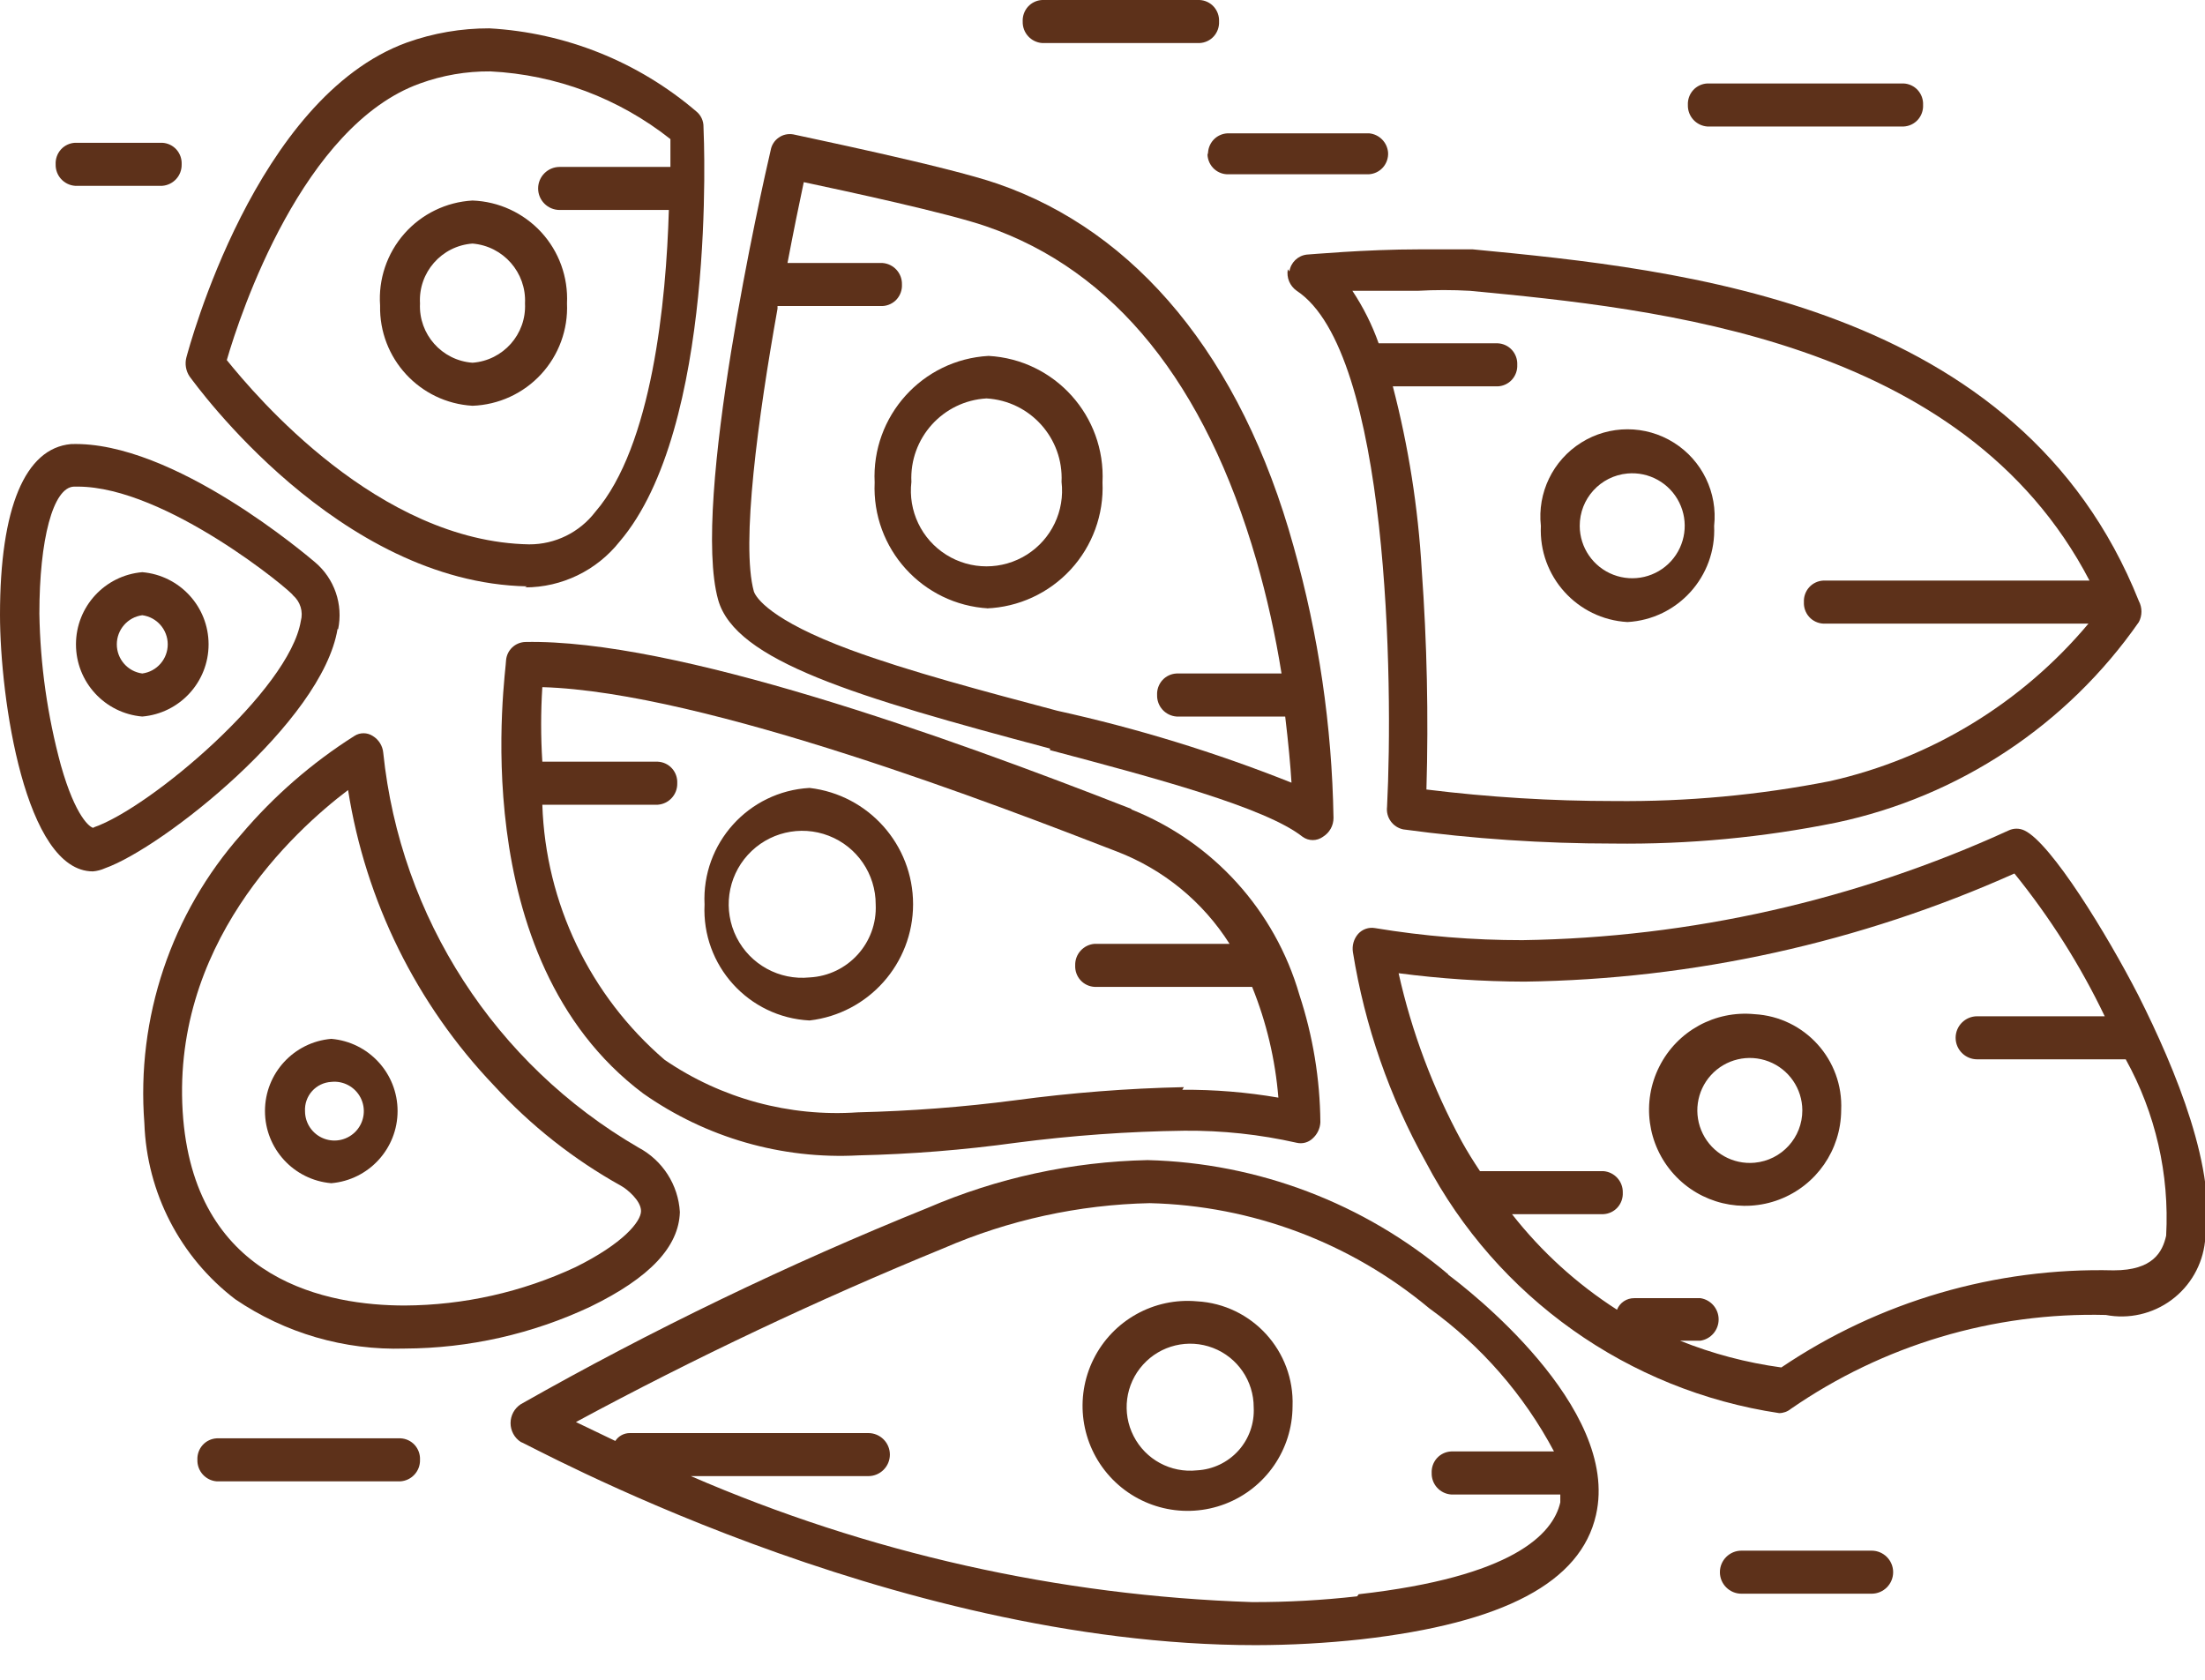 <?xml version="1.0" encoding="UTF-8"?>
<svg width="42px" height="32px" viewBox="0 0 42 32" version="1.1" xmlns="http://www.w3.org/2000/svg" xmlns:xlink="http://www.w3.org/1999/xlink">
    <!-- Generator: Sketch 57.1 (83088) - https://sketch.com -->
    <title>energize_icon</title>
    <desc>Created with Sketch.</desc>
    <g id="Page-1" stroke="none" stroke-width="1" fill="none" fill-rule="evenodd">
        <g id="energize_icon" transform="translate(0, -1)" fill="#5D311A" fill-rule="nonzero">
            <path d="M19.85,1.82 L22.85,1.82 C22.953,1.815 23.051,1.769 23.12,1.692 C23.189,1.615 23.225,1.513 23.22,1.41 C23.225,1.307 23.189,1.205 23.12,1.128 C23.051,1.051 22.953,1.005 22.85,1 L19.85,1 C19.747,1.005 19.649,1.051 19.58,1.128 C19.511,1.205 19.475,1.307 19.48,1.41 C19.474,1.624 19.637,1.804 19.85,1.82 Z" id="Path"></path>
            <path d="M32.52,3.41 L36.26,3.41 C36.363,3.405 36.461,3.359 36.53,3.282 C36.599,3.205 36.635,3.103 36.63,3 C36.635,2.897 36.599,2.795 36.53,2.718 C36.461,2.641 36.363,2.595 36.26,2.59 L32.52,2.59 C32.417,2.595 32.319,2.641 32.25,2.718 C32.181,2.795 32.145,2.897 32.15,3 C32.144,3.214 32.307,3.394 32.52,3.41 L32.52,3.41 Z" id="Path"></path>
            <path d="M7.62,28.4 L4.13,28.4 C4.027,28.405 3.929,28.451 3.86,28.528 C3.791,28.605 3.755,28.707 3.76,28.81 C3.754,29.024 3.917,29.204 4.13,29.22 L7.62,29.22 C7.837,29.209 8.006,29.027 8,28.81 C8.005,28.707 7.969,28.605 7.9,28.528 C7.831,28.451 7.733,28.405 7.63,28.4 L7.62,28.4 Z" id="Path"></path>
            <path d="M35.65,30.54 L33.17,30.54 C32.944,30.54 32.76,30.724 32.76,30.95 C32.76,31.176 32.944,31.36 33.17,31.36 L35.65,31.36 C35.876,31.36 36.06,31.176 36.06,30.95 C36.06,30.724 35.876,30.54 35.65,30.54 Z" id="Path"></path>
            <path d="M23,3.91 C22.995,4.013 23.031,4.115 23.1,4.192 C23.169,4.269 23.267,4.315 23.37,4.32 L26.07,4.32 C26.173,4.315 26.271,4.269 26.34,4.192 C26.409,4.115 26.445,4.013 26.44,3.91 C26.426,3.715 26.274,3.559 26.08,3.54 L23.38,3.54 C23.277,3.545 23.179,3.591 23.11,3.668 C23.041,3.745 23.005,3.847 23.01,3.95 L23,3.91 Z" id="Path"></path>
            <path d="M10,12.19 L10,12.19 C10.701,12.19 11.364,11.869 11.8,11.32 C13.65,9.16 13.41,3.65 13.4,3.42 C13.403,3.304 13.351,3.192 13.26,3.12 C12.155,2.176 10.771,1.621 9.32,1.54 C8.785,1.539 8.254,1.63 7.75,1.81 C4.86,2.86 3.6,7.63 3.55,7.81 C3.518,7.933 3.54,8.064 3.61,8.17 C3.73,8.33 6.44,12.1 10.04,12.17 L10,12.19 Z M8,2.59 C8.429,2.434 8.883,2.356 9.34,2.36 C10.59,2.422 11.789,2.873 12.77,3.65 L12.77,4.18 L10.66,4.18 C10.434,4.18 10.25,4.364 10.25,4.59 C10.25,4.816 10.434,5 10.66,5 L12.74,5 C12.69,6.74 12.42,9.5 11.34,10.75 C11.04,11.142 10.574,11.372 10.08,11.37 L10.08,11.37 C7.21,11.32 4.87,8.54 4.32,7.86 C4.58,6.96 5.77,3.39 8,2.59 Z" id="Shape"></path>
            <path d="M20,15.29 C22,15.82 24.1,16.38 24.81,16.94 C24.926,17.025 25.084,17.025 25.2,16.94 C25.325,16.863 25.401,16.727 25.4,16.58 C25.371,14.831 25.116,13.093 24.64,11.41 C23.64,7.8 21.64,5.41 19,4.5 C18.05,4.17 15.23,3.59 15.11,3.56 C15.013,3.543 14.913,3.564 14.833,3.621 C14.752,3.677 14.697,3.763 14.68,3.86 C14.52,4.54 13.16,10.58 13.68,12.43 C14.01,13.59 16.28,14.27 20,15.26 L20,15.29 Z M14.81,6.83 L16.81,6.83 C16.913,6.825 17.011,6.779 17.08,6.702 C17.149,6.625 17.185,6.523 17.18,6.42 C17.186,6.206 17.023,6.026 16.81,6.01 L15,6.01 C15.11,5.43 15.22,4.89 15.31,4.47 C16.11,4.64 18.06,5.06 18.78,5.31 C21.23,6.15 22.96,8.31 23.93,11.67 C24.134,12.38 24.294,13.101 24.41,13.83 L22.41,13.83 C22.307,13.835 22.209,13.881 22.14,13.958 C22.071,14.035 22.035,14.137 22.04,14.24 C22.034,14.454 22.197,14.634 22.41,14.65 L24.48,14.65 C24.54,15.15 24.58,15.58 24.6,15.91 C23.153,15.334 21.661,14.875 20.14,14.54 C18.75,14.17 17.31,13.79 16.2,13.38 C14.66,12.81 14.4,12.38 14.36,12.27 C14.11,11.37 14.44,8.95 14.81,6.88 L14.81,6.83 Z" id="Shape"></path>
            <path d="M21.55,16.41 C18,15.02 12.85,13.17 10,13.23 C9.812,13.239 9.66,13.383 9.64,13.57 C9.64,13.8 8.8,19.24 12.25,21.83 C13.446,22.672 14.89,23.088 16.35,23.01 C17.354,22.987 18.355,22.907 19.35,22.77 C20.415,22.631 21.486,22.554 22.56,22.54 C23.28,22.534 23.998,22.611 24.7,22.77 C24.807,22.795 24.92,22.765 25,22.69 C25.09,22.611 25.144,22.499 25.15,22.38 C25.143,21.554 25.008,20.734 24.75,19.95 C24.285,18.342 23.104,17.04 21.55,16.42 L21.55,16.41 Z M22.55,21.71 C21.476,21.733 20.404,21.817 19.34,21.96 C18.345,22.09 17.343,22.166 16.34,22.19 C15.036,22.28 13.739,21.928 12.66,21.19 C11.237,19.968 10.392,18.205 10.33,16.33 L12.53,16.33 C12.743,16.314 12.906,16.134 12.9,15.92 C12.905,15.817 12.869,15.715 12.8,15.638 C12.731,15.561 12.633,15.515 12.53,15.51 L10.33,15.51 C10.3,15.037 10.3,14.563 10.33,14.09 C13.43,14.18 19.1,16.38 21.27,17.22 C22.158,17.56 22.912,18.177 23.42,18.98 L20.85,18.98 C20.637,18.996 20.474,19.176 20.48,19.39 C20.475,19.493 20.511,19.595 20.58,19.672 C20.649,19.749 20.747,19.795 20.85,19.8 L23.85,19.8 C24.123,20.474 24.291,21.185 24.35,21.91 C23.746,21.806 23.133,21.756 22.52,21.76 L22.55,21.71 Z" id="Shape"></path>
            <path d="M24.53,6.13 C24.501,6.288 24.568,6.448 24.7,6.54 C26.46,7.7 26.54,14.03 26.42,16.37 C26.395,16.572 26.53,16.76 26.73,16.8 C28.056,16.98 29.392,17.07 30.73,17.07 C32.157,17.088 33.582,16.954 34.98,16.67 C37.316,16.175 39.375,14.809 40.74,12.85 C40.806,12.725 40.806,12.575 40.74,12.45 C38.47,6.76 32,6.13 28.05,5.75 C27.76,5.75 27.41,5.75 27.05,5.75 C25.99,5.75 24.93,5.85 24.89,5.85 C24.721,5.87 24.586,6.001 24.56,6.17 L24.53,6.13 Z M27,6.54 C27.333,6.521 27.667,6.521 28,6.54 C31.56,6.88 37.4,7.45 39.8,12.06 L34.73,12.06 C34.627,12.065 34.529,12.111 34.46,12.188 C34.391,12.265 34.355,12.367 34.36,12.47 C34.355,12.573 34.391,12.675 34.46,12.752 C34.529,12.829 34.627,12.875 34.73,12.88 L39.78,12.88 C38.513,14.392 36.784,15.446 34.86,15.88 C33.507,16.147 32.129,16.274 30.75,16.26 C29.553,16.26 28.358,16.187 27.17,16.04 C27.211,14.643 27.181,13.244 27.08,11.85 C27.012,10.671 26.828,9.502 26.53,8.36 L28.53,8.36 C28.633,8.355 28.731,8.309 28.8,8.232 C28.869,8.155 28.905,8.053 28.9,7.95 C28.905,7.847 28.869,7.745 28.8,7.668 C28.731,7.591 28.633,7.545 28.53,7.54 L26.26,7.54 C26.135,7.187 25.967,6.852 25.76,6.54 C26.13,6.54 26.57,6.54 27.02,6.54 L27,6.54 Z" id="Shape"></path>
            <path d="M40.73,19.96 C40.14,18.81 39.07,17.06 38.56,16.82 C38.465,16.775 38.355,16.775 38.26,16.82 C35.351,18.15 32.198,18.862 29,18.91 C28.059,18.911 27.119,18.834 26.19,18.68 C26.072,18.659 25.951,18.701 25.87,18.79 C25.786,18.886 25.75,19.014 25.77,19.14 C25.996,20.544 26.467,21.898 27.16,23.14 C28.514,25.714 31.013,27.49 33.89,27.92 L33.89,27.92 C33.97,27.919 34.048,27.891 34.11,27.84 C35.87,26.623 37.971,25.996 40.11,26.05 L40.11,26.05 C40.549,26.134 41.003,26.03 41.362,25.764 C41.721,25.498 41.952,25.094 42,24.65 C42.25,23.32 41.44,21.37 40.73,19.96 Z M41.26,24.54 C41.19,24.85 41.01,25.2 40.26,25.2 L40.26,25.2 C38.009,25.144 35.796,25.79 33.93,27.05 C33.268,26.96 32.62,26.789 32,26.54 L32.39,26.54 C32.589,26.509 32.736,26.337 32.736,26.135 C32.736,25.933 32.589,25.761 32.39,25.73 L31.13,25.73 C30.985,25.728 30.854,25.815 30.8,25.95 C30.036,25.46 29.36,24.845 28.8,24.13 L30.54,24.13 C30.643,24.125 30.741,24.079 30.81,24.002 C30.879,23.925 30.915,23.823 30.91,23.72 C30.916,23.506 30.753,23.326 30.54,23.31 L28.19,23.31 C28.07,23.13 27.95,22.94 27.84,22.74 C27.294,21.734 26.89,20.657 26.64,19.54 C27.436,19.644 28.237,19.698 29.04,19.7 C32.258,19.656 35.433,18.955 38.37,17.64 C39.047,18.477 39.625,19.389 40.09,20.36 L37.66,20.36 C37.434,20.36 37.25,20.544 37.25,20.77 C37.25,20.996 37.434,21.18 37.66,21.18 L40.49,21.18 C41.058,22.205 41.324,23.37 41.26,24.54 L41.26,24.54 Z" id="Shape"></path>
            <path d="M27.59,25.28 C25.984,23.922 23.962,23.153 21.86,23.1 C20.418,23.13 18.995,23.439 17.67,24.01 C15.007,25.085 12.418,26.334 9.92,27.75 C9.798,27.829 9.725,27.965 9.725,28.11 C9.725,28.255 9.798,28.391 9.92,28.47 C9.99,28.47 16.92,32.34 23.92,32.34 C24.588,32.339 25.256,32.302 25.92,32.23 C28.65,31.92 30.11,31.14 30.4,29.86 C30.87,27.8 27.92,25.53 27.58,25.28 L27.59,25.28 Z M25.85,31.41 C25.186,31.485 24.518,31.522 23.85,31.52 C20.167,31.399 16.541,30.585 13.16,29.12 L16.54,29.12 C16.766,29.12 16.95,28.936 16.95,28.71 C16.95,28.484 16.766,28.3 16.54,28.3 L12,28.3 C11.887,28.299 11.782,28.355 11.72,28.45 L10.97,28.09 C13.243,26.864 15.58,25.759 17.97,24.78 C19.212,24.241 20.547,23.949 21.9,23.92 C23.848,23.967 25.723,24.672 27.22,25.92 C28.212,26.636 29.026,27.57 29.6,28.65 L27.64,28.65 C27.537,28.655 27.439,28.701 27.37,28.778 C27.301,28.855 27.265,28.957 27.27,29.06 C27.264,29.274 27.427,29.454 27.64,29.47 L29.72,29.47 L29.72,29.62 C29.58,30.23 28.81,31.04 25.88,31.37 L25.85,31.41 Z" id="Shape"></path>
            <path d="M4.48,25.75 C5.43,26.397 6.561,26.726 7.71,26.69 L7.71,26.69 C8.934,26.685 10.143,26.412 11.25,25.89 C12.38,25.34 12.93,24.75 12.95,24.09 C12.92,23.57 12.62,23.104 12.16,22.86 L12.16,22.86 C9.431,21.275 7.624,18.48 7.3,15.34 C7.288,15.208 7.214,15.089 7.1,15.02 C6.994,14.951 6.856,14.951 6.75,15.02 C5.943,15.531 5.218,16.162 4.6,16.89 C3.262,18.4 2.594,20.388 2.75,22.4 C2.796,23.719 3.431,24.949 4.48,25.75 L4.48,25.75 Z M6.63,16.05 C6.963,18.166 7.932,20.13 9.41,21.68 C10.109,22.442 10.926,23.087 11.83,23.59 C11.94,23.65 12.21,23.87 12.21,24.07 C12.21,24.27 11.87,24.69 10.96,25.14 C9.942,25.615 8.833,25.864 7.71,25.87 L7.71,25.87 C6.25,25.87 3.76,25.41 3.49,22.32 C3.21,19.01 5.6,16.83 6.63,16.05 L6.63,16.05 Z" id="Shape"></path>
            <path d="M6.44,12.99 C6.54,12.515 6.371,12.023 6,11.71 C5.89,11.62 3.3,9.39 1.35,9.46 C0.48,9.54 0,10.67 0,12.71 C0,14.31 0.48,17.6 1.77,17.6 C1.85,17.593 1.927,17.573 2,17.54 C3.1,17.15 6.14,14.75 6.43,12.98 L6.44,12.99 Z M1.78,16.77 L1.78,16.77 C1.72,16.77 1.44,16.57 1.16,15.58 C0.904,14.637 0.766,13.667 0.75,12.69 C0.75,11.28 1.01,10.28 1.41,10.27 L1.48,10.27 C3.16,10.27 5.56,12.27 5.58,12.34 C5.72,12.461 5.779,12.651 5.73,12.83 C5.51,14.15 2.86,16.39 1.79,16.76 L1.78,16.77 Z" id="Shape"></path>
            <path d="M18.79,12.59 C19.402,12.567 19.979,12.3 20.394,11.85 C20.809,11.399 21.027,10.802 21,10.19 C21.062,8.927 20.093,7.85 18.83,7.78 C17.567,7.85 16.598,8.927 16.66,10.19 C16.603,11.45 17.571,12.52 18.83,12.59 L18.79,12.59 Z M18.79,8.59 C19.622,8.638 20.26,9.348 20.22,10.18 C20.285,10.731 20.028,11.271 19.558,11.567 C19.089,11.863 18.491,11.863 18.022,11.567 C17.552,11.271 17.295,10.731 17.36,10.18 C17.32,9.348 17.958,8.638 18.79,8.59 L18.79,8.59 Z" id="Shape"></path>
            <path d="M15.42,16.01 C14.257,16.075 13.363,17.066 13.42,18.23 C13.363,19.392 14.258,20.381 15.42,20.44 C16.544,20.309 17.392,19.357 17.392,18.225 C17.392,17.093 16.544,16.141 15.42,16.01 L15.42,16.01 Z M15.42,19.62 C14.844,19.678 14.291,19.375 14.03,18.858 C13.769,18.34 13.854,17.716 14.243,17.287 C14.632,16.858 15.245,16.712 15.785,16.921 C16.326,17.13 16.681,17.651 16.68,18.23 C16.714,18.961 16.151,19.582 15.42,19.62 L15.42,19.62 Z" id="Shape"></path>
            <path d="M9,8.73 C9.498,8.712 9.968,8.496 10.306,8.13 C10.644,7.764 10.822,7.278 10.8,6.78 C10.824,6.281 10.648,5.792 10.31,5.424 C9.971,5.056 9.5,4.838 9,4.82 C8.5,4.848 8.032,5.076 7.701,5.452 C7.371,5.828 7.204,6.321 7.24,6.82 C7.217,7.827 7.995,8.671 9,8.73 L9,8.73 Z M9,5.64 C9.586,5.688 10.029,6.192 10,6.78 C10.029,7.366 9.585,7.867 9,7.91 C8.415,7.867 7.971,7.366 8,6.78 C7.966,6.191 8.411,5.683 9,5.64 L9,5.64 Z" id="Shape"></path>
            <path d="M6.31,23.54 C7.024,23.479 7.573,22.882 7.573,22.165 C7.573,21.448 7.024,20.851 6.31,20.79 C5.596,20.851 5.047,21.448 5.047,22.165 C5.047,22.882 5.596,23.479 6.31,23.54 Z M6.31,21.61 C6.54,21.585 6.762,21.705 6.868,21.911 C6.974,22.117 6.942,22.367 6.788,22.54 C6.633,22.713 6.389,22.773 6.172,22.691 C5.955,22.609 5.811,22.402 5.81,22.17 C5.802,22.029 5.85,21.891 5.944,21.786 C6.038,21.681 6.169,21.618 6.31,21.61 Z" id="Shape"></path>
            <path d="M2.71,11.9 C1.996,11.961 1.447,12.558 1.447,13.275 C1.447,13.992 1.996,14.589 2.71,14.65 C3.424,14.589 3.973,13.992 3.973,13.275 C3.973,12.558 3.424,11.961 2.71,11.9 L2.71,11.9 Z M2.71,13.83 C2.432,13.793 2.225,13.555 2.225,13.275 C2.225,12.995 2.432,12.757 2.71,12.72 C2.988,12.757 3.195,12.995 3.195,13.275 C3.195,13.555 2.988,13.793 2.71,13.83 L2.71,13.83 Z" id="Shape"></path>
            <path d="M22.8,25.79 C21.979,25.716 21.196,26.153 20.829,26.892 C20.462,27.63 20.586,28.518 21.141,29.128 C21.696,29.738 22.568,29.945 23.338,29.649 C24.108,29.353 24.617,28.615 24.62,27.79 C24.66,26.739 23.85,25.849 22.8,25.79 L22.8,25.79 Z M22.8,29.01 C22.301,29.064 21.821,28.805 21.593,28.358 C21.364,27.912 21.435,27.37 21.771,26.998 C22.106,26.625 22.637,26.498 23.105,26.678 C23.573,26.858 23.881,27.308 23.88,27.81 C23.896,28.112 23.792,28.409 23.589,28.634 C23.386,28.859 23.102,28.994 22.8,29.01 L22.8,29.01 Z" id="Shape"></path>
            <path d="M33.42,20.32 C32.668,20.246 31.947,20.641 31.607,21.316 C31.266,21.991 31.375,22.805 31.881,23.367 C32.387,23.928 33.186,24.12 33.892,23.851 C34.598,23.582 35.066,22.906 35.07,22.15 C35.115,21.191 34.379,20.374 33.42,20.32 L33.42,20.32 Z M33.42,23.15 C33.009,23.187 32.618,22.968 32.435,22.599 C32.251,22.23 32.313,21.786 32.59,21.481 C32.868,21.176 33.304,21.073 33.689,21.221 C34.074,21.369 34.328,21.738 34.33,22.15 C34.332,22.669 33.937,23.103 33.42,23.15 Z" id="Shape"></path>
            <path d="M31,12.85 C31.959,12.796 32.695,11.979 32.65,11.02 C32.72,10.387 32.421,9.77 31.882,9.432 C31.343,9.093 30.657,9.093 30.118,9.432 C29.579,9.77 29.28,10.387 29.35,11.02 C29.305,11.979 30.041,12.796 31,12.85 L31,12.85 Z M31,10.02 C31.411,9.983 31.802,10.202 31.985,10.571 C32.169,10.94 32.107,11.384 31.83,11.689 C31.552,11.994 31.116,12.097 30.731,11.949 C30.346,11.801 30.092,11.432 30.09,11.02 C30.088,10.501 30.483,10.067 31,10.02 Z" id="Shape"></path>
            <path d="M1.43,4.54 L3.09,4.54 C3.303,4.524 3.466,4.344 3.46,4.13 C3.465,4.027 3.429,3.925 3.36,3.848 C3.291,3.771 3.193,3.725 3.09,3.72 L1.43,3.72 C1.327,3.725 1.229,3.771 1.16,3.848 C1.091,3.925 1.055,4.027 1.06,4.13 C1.054,4.344 1.217,4.524 1.43,4.54 L1.43,4.54 Z" id="Path"></path>
        </g>
    </g>
</svg>